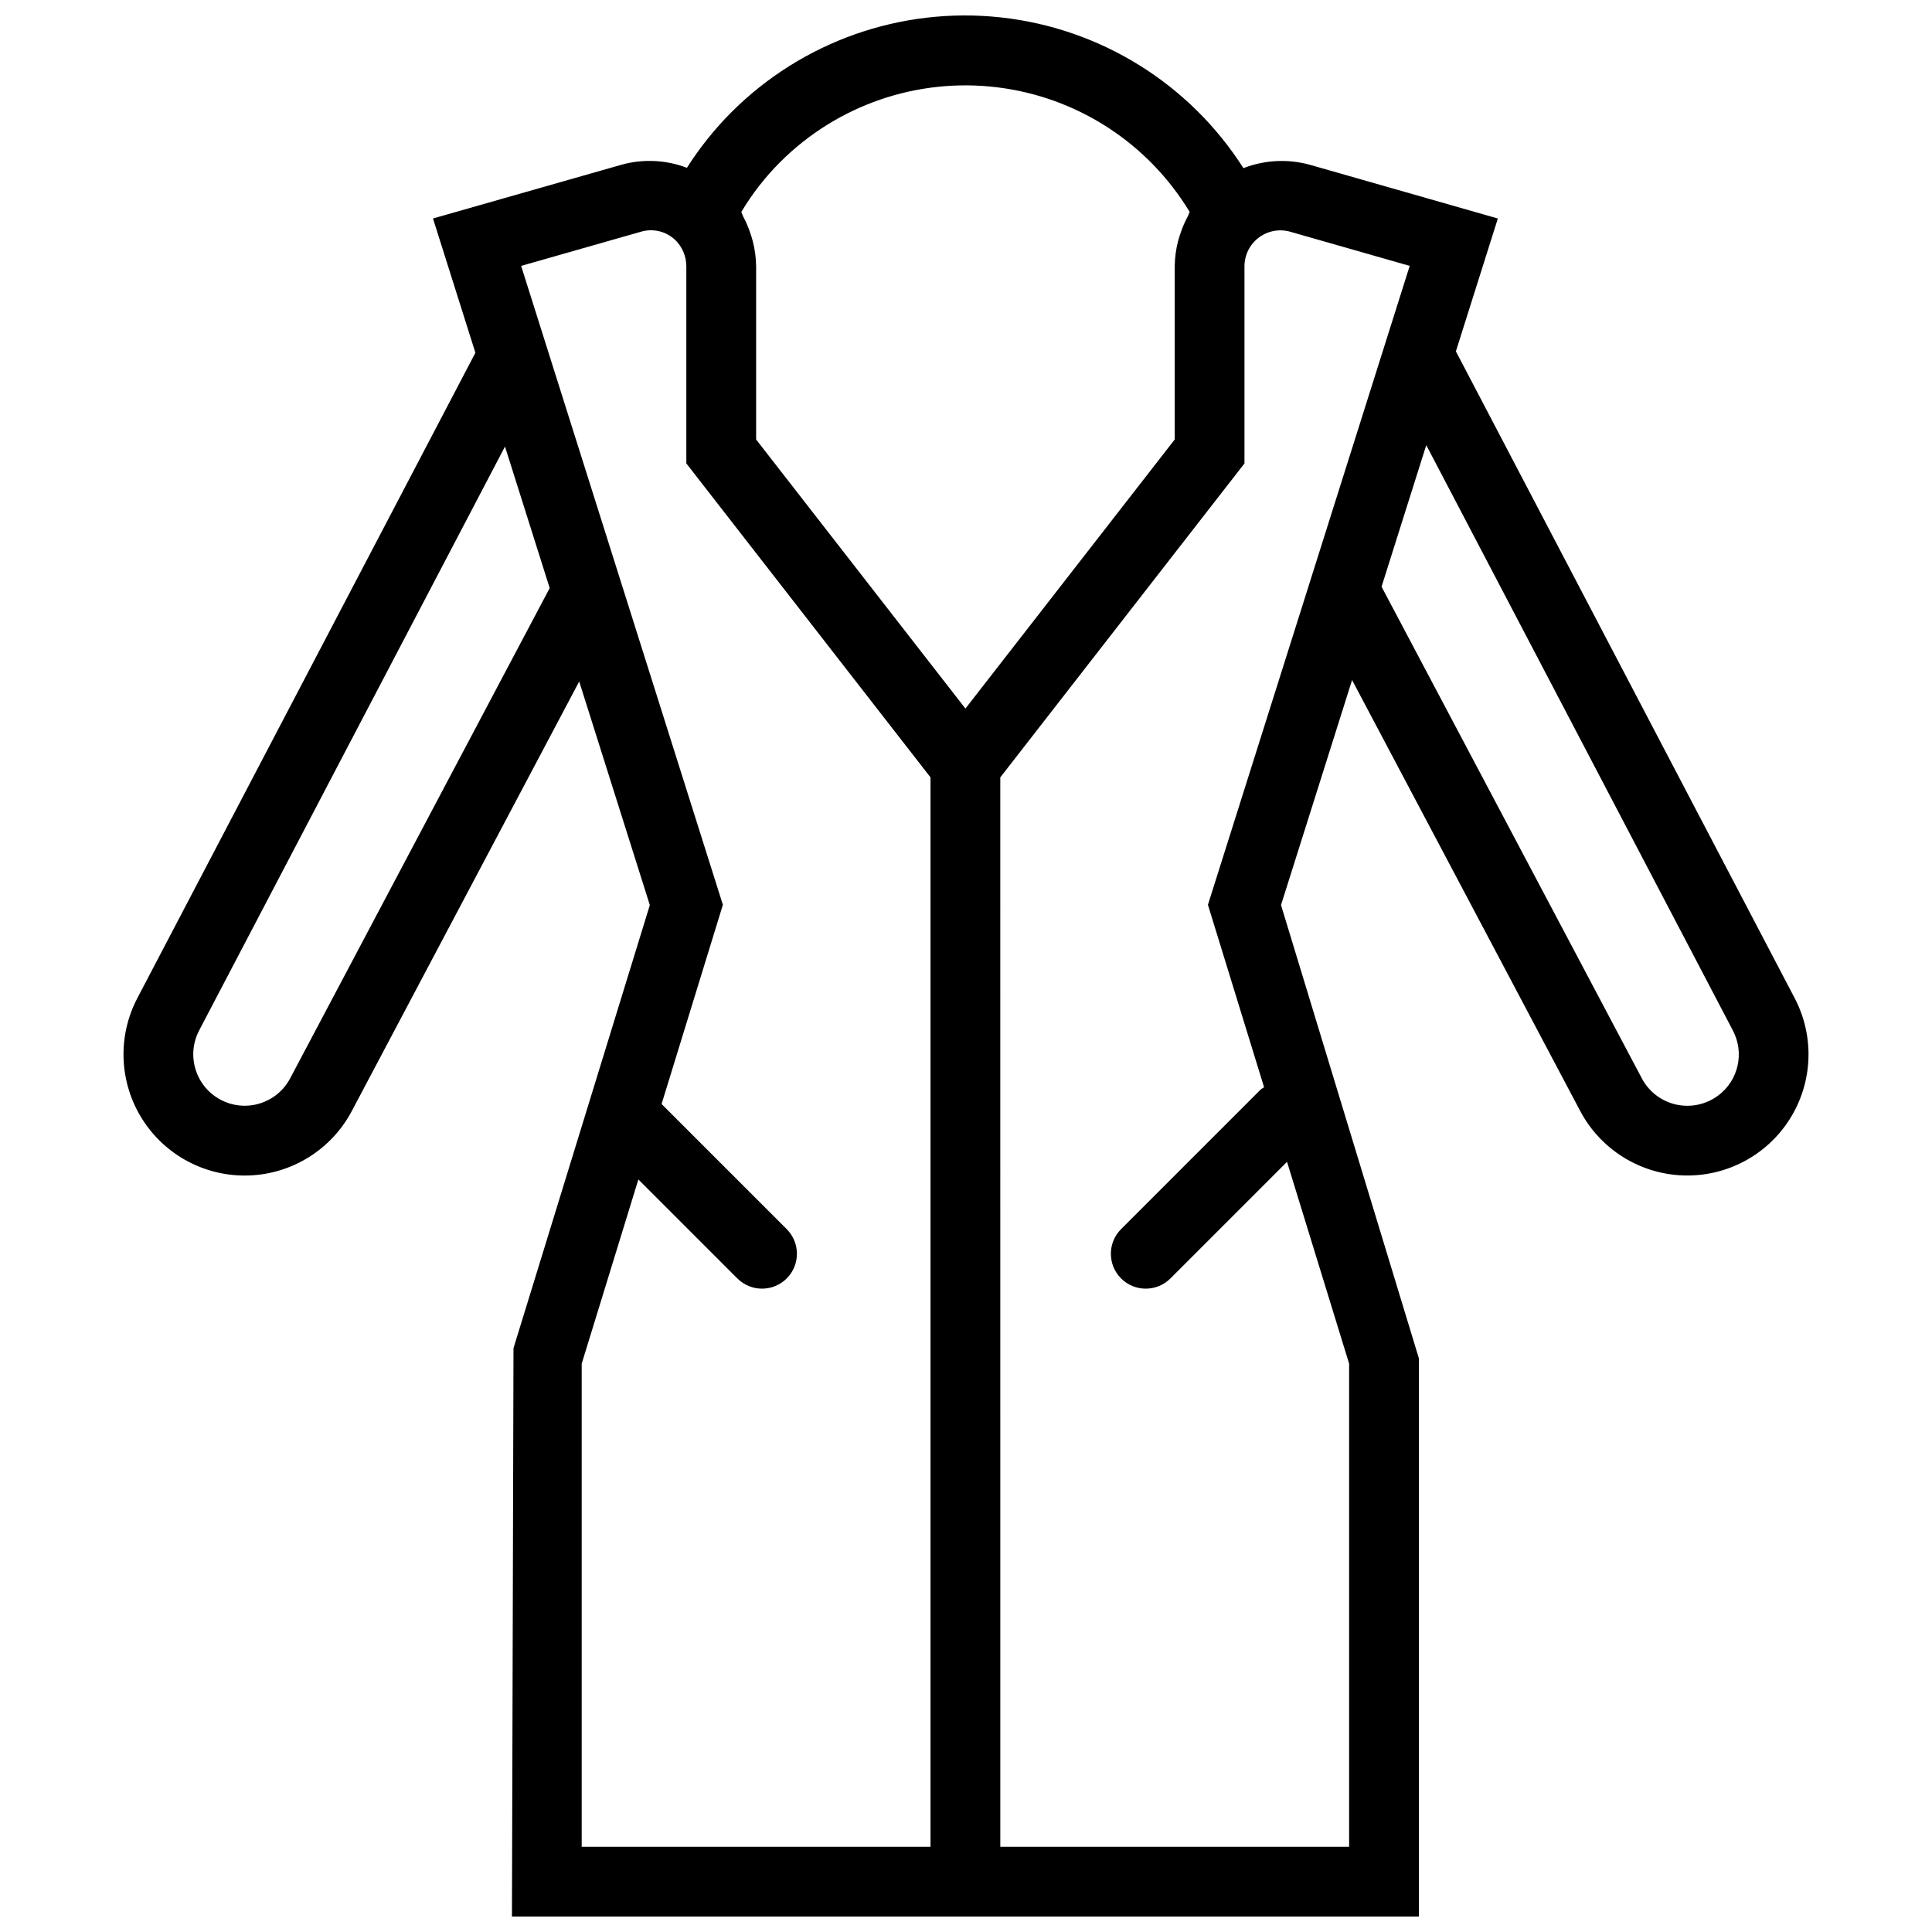 <?xml version="1.0" encoding="UTF-8"?>
<!-- Uploaded to: SVG Repo, www.svgrepo.com, Generator: SVG Repo Mixer Tools -->
<svg width="800px" height="800px" version="1.1" viewBox="144 144 512 512" xmlns="http://www.w3.org/2000/svg">
 <defs>
  <clipPath id="a">
   <path d="m176 148.09h448v503.81h-448z"/>
  </clipPath>
 </defs>
 <g clip-path="url(#a)">
  <path d="m619.61 408.52-89.785-171.41 11.121-35.207-49.922-14.266-0.004 0.004c-5.777-1.578-11.914-1.254-17.496 0.918-14.277-22.391-37.949-37.086-64.348-39.953-26.402-2.867-52.676 6.406-71.426 25.211-4.422 4.445-8.348 9.355-11.711 14.648-5.527-2.106-11.586-2.394-17.289-0.824l-50.004 14.258 11.238 35.586-89.59 171.04c-5.312 10.148-4.82 22.355 1.297 32.043 6.117 9.684 16.93 15.379 28.375 14.941 11.449-0.438 21.797-6.938 27.156-17.059l60.273-113.85 18.715 59.258-36.129 117.42-0.41 150.62h240.35v-147.91l-36.539-120.14 18.832-59.629 60.465 114.22c5.363 10.121 15.711 16.621 27.156 17.059 11.445 0.438 22.258-5.258 28.375-14.941 6.117-9.688 6.613-21.895 1.297-32.043zm-268.79-221.63c15.105-15.062 36.293-22.344 57.465-19.75s39.973 14.777 50.996 33.039c-0.211 0.352-0.289 0.766-0.484 1.129v-0.004c-0.809 1.488-1.477 3.043-1.996 4.648-0.203 0.621-0.418 1.223-0.574 1.855h-0.004c-0.578 2.207-0.883 4.473-0.91 6.75v45.914l-55.465 71.309-55.465-71.309v-45.914c-0.031-2.258-0.332-4.508-0.902-6.695-0.16-0.66-0.387-1.289-0.594-1.938-0.504-1.543-1.141-3.043-1.906-4.481-0.215-0.402-0.301-0.859-0.535-1.254 2.891-4.848 6.379-9.316 10.375-13.301zm-129.94 242.91c-3.523 6.625-11.742 9.156-18.383 5.656-6.641-3.496-9.199-11.703-5.731-18.359l81.062-154.76 11.848 37.512zm77.277 203.62v-128.03l15.02-48.82 26.234 26.234 0.004-0.004c3.609 3.609 9.461 3.609 13.07 0s3.609-9.461 0-13.07l-33.156-33.156 16.242-52.789-53.465-169.32 31.699-9.039c3.223-0.973 6.715-0.141 9.156 2.18 1.863 1.832 2.918 4.336 2.926 6.953v52.254l64.711 83.203v283.4zm180.84-201.28h-0.004c-0.316 0.184-0.625 0.391-0.914 0.609l-36.98 36.98c-3.609 3.609-3.609 9.461 0 13.07s9.465 3.609 13.074 0l30.902-30.902 16.457 53.488v128.03h-92.441l-0.004-283.4 64.711-83.203v-52.25c0.004-2.988 1.41-5.805 3.801-7.602 2.387-1.797 5.484-2.367 8.355-1.539l31.633 9.039-53.473 169.32zm120.34 2.18v0.004c-3.188 2.387-7.262 3.262-11.152 2.391-3.887-0.867-7.199-3.394-9.066-6.914l-68.992-130.32 11.848-37.516 81.258 155.13v0.004c3.125 5.918 1.473 13.23-3.894 17.227z"/>
 </g>
</svg>